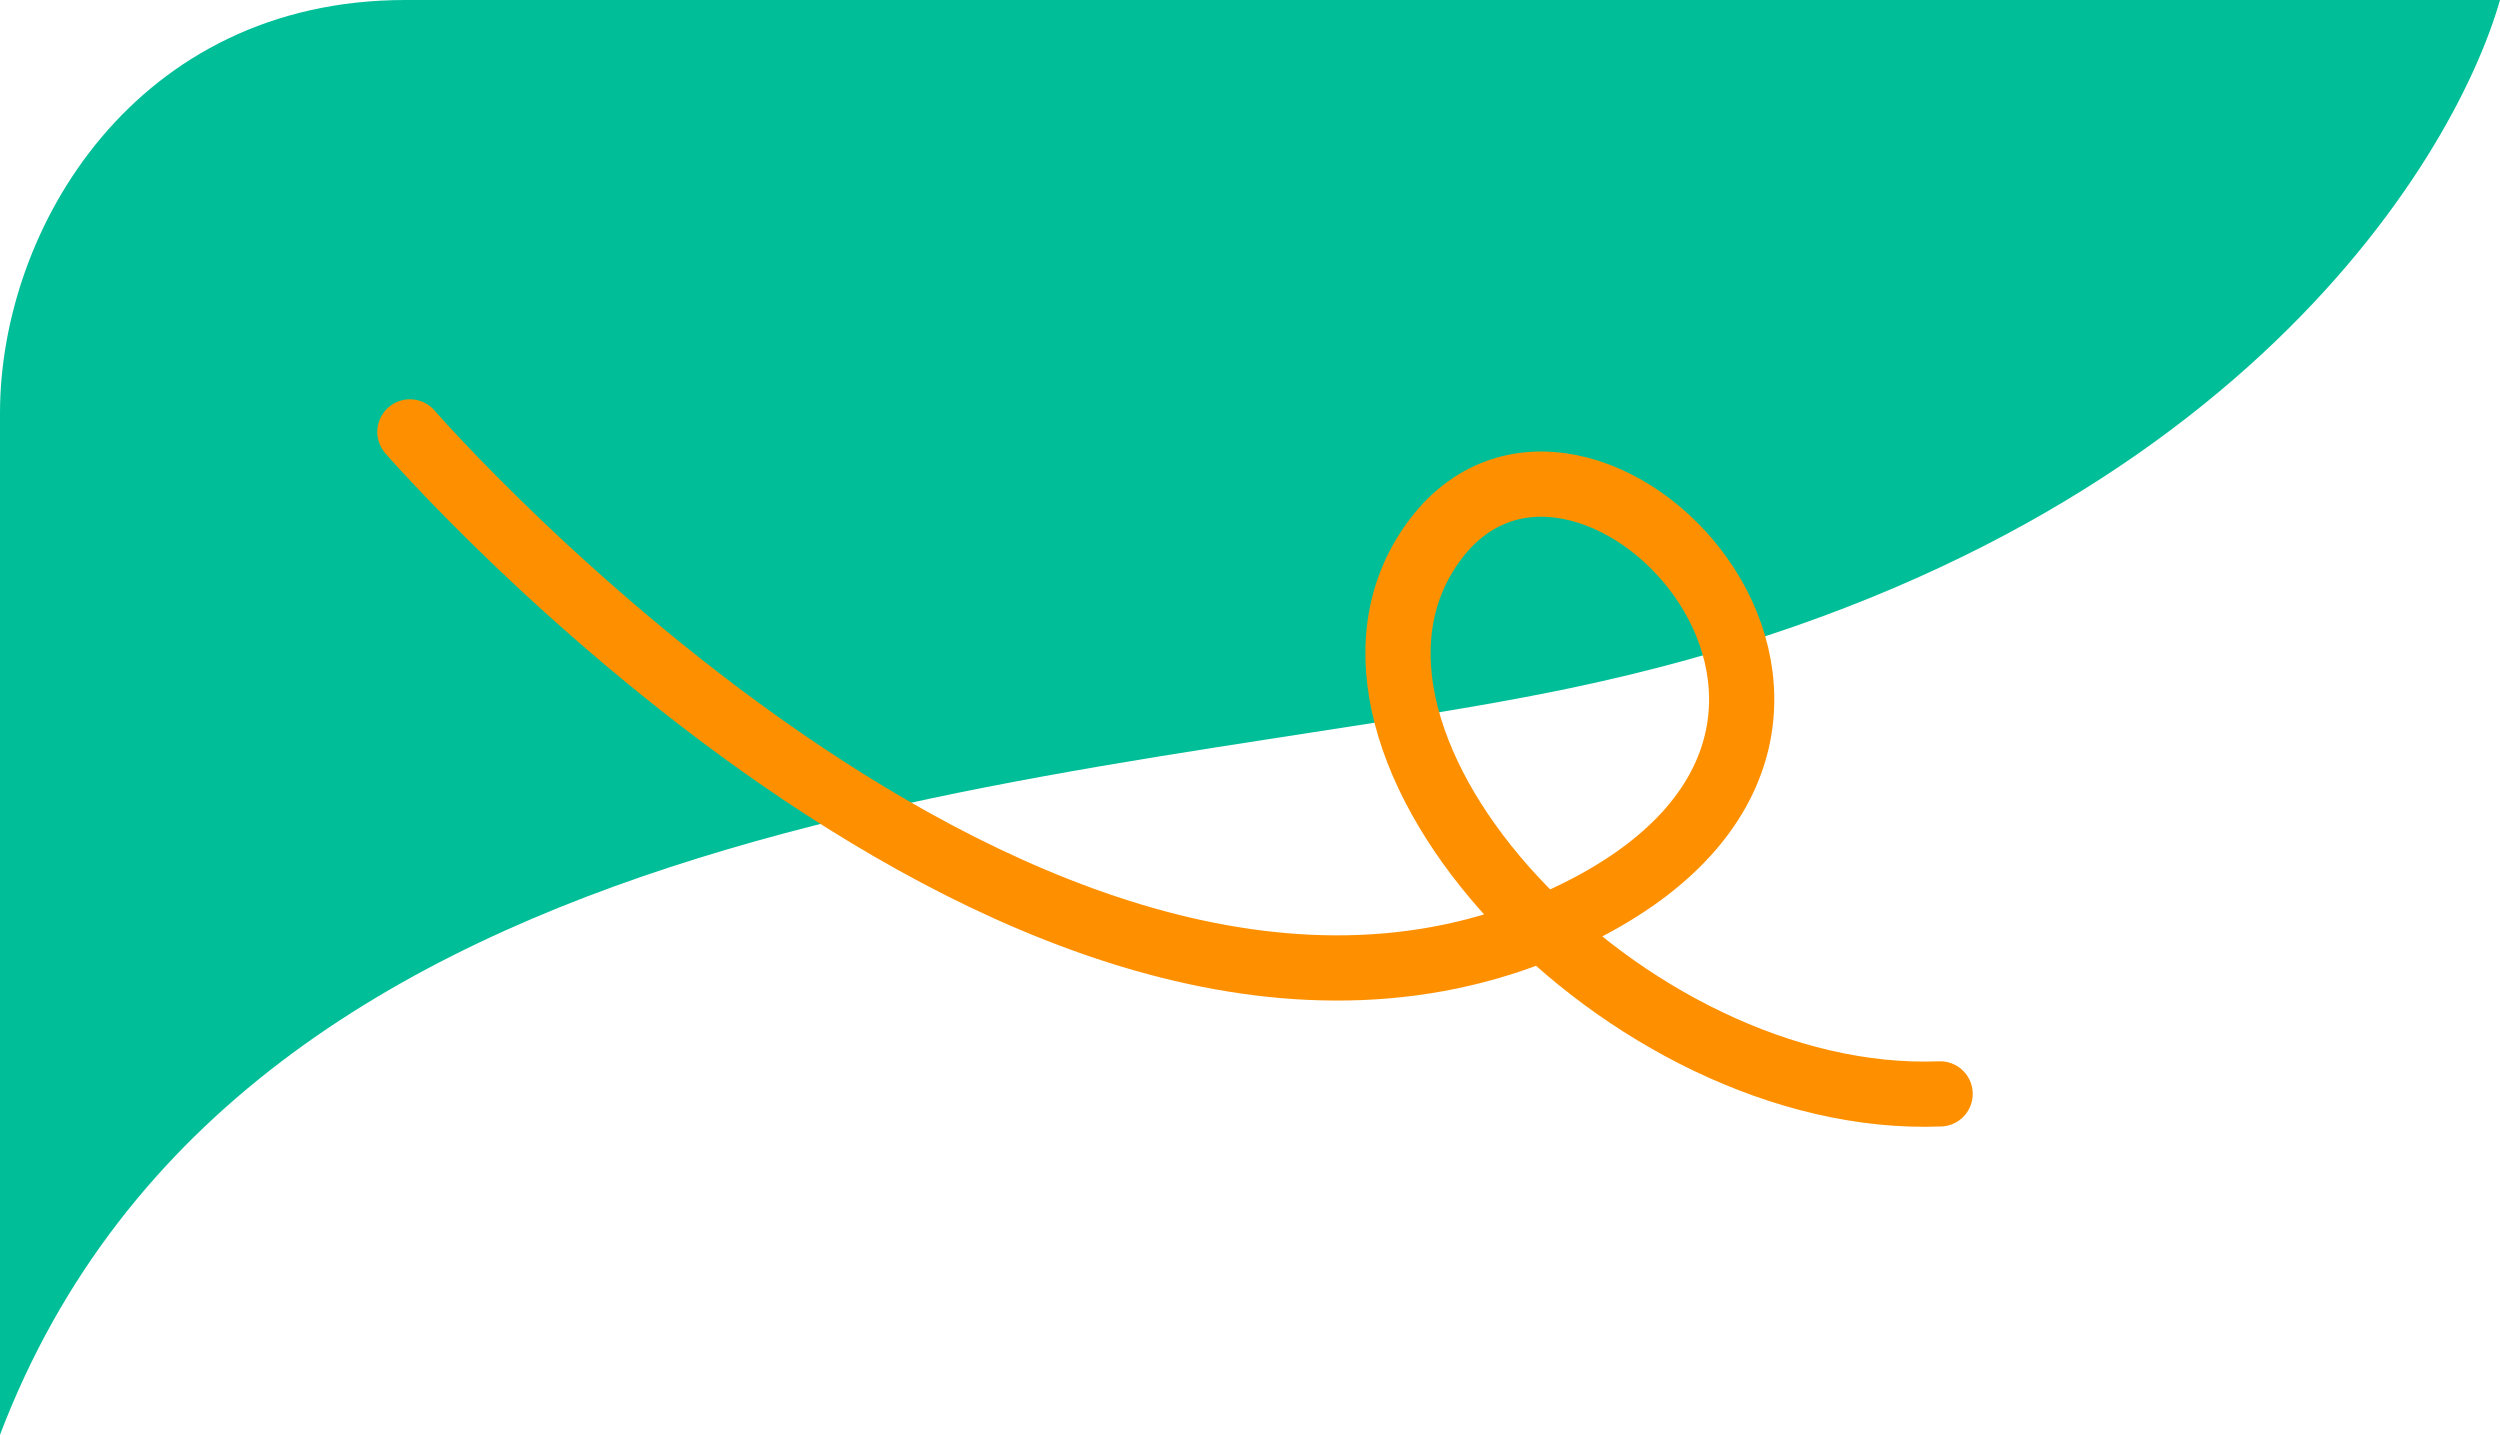 <svg width="115" height="66" viewBox="0 0 115 66" fill="none" xmlns="http://www.w3.org/2000/svg">
<path d="M72.209 31.659C102.163 25.398 112.86 7.512 115 0H18.645C6.245 0 0 10.5 0 19V66C11.233 36.488 50.329 36.231 72.209 31.659Z" fill="#00BF98"/>
<path d="M18.856 19.867C18.856 19.867 48.878 54.414 73.046 41.727C89.668 33.001 72.665 15.605 65.922 24.953C59.179 34.3 74.841 50.888 89.246 50.319" stroke="#FE9000" stroke-width="3" stroke-linecap="round" stroke-linejoin="round"/>
</svg>
